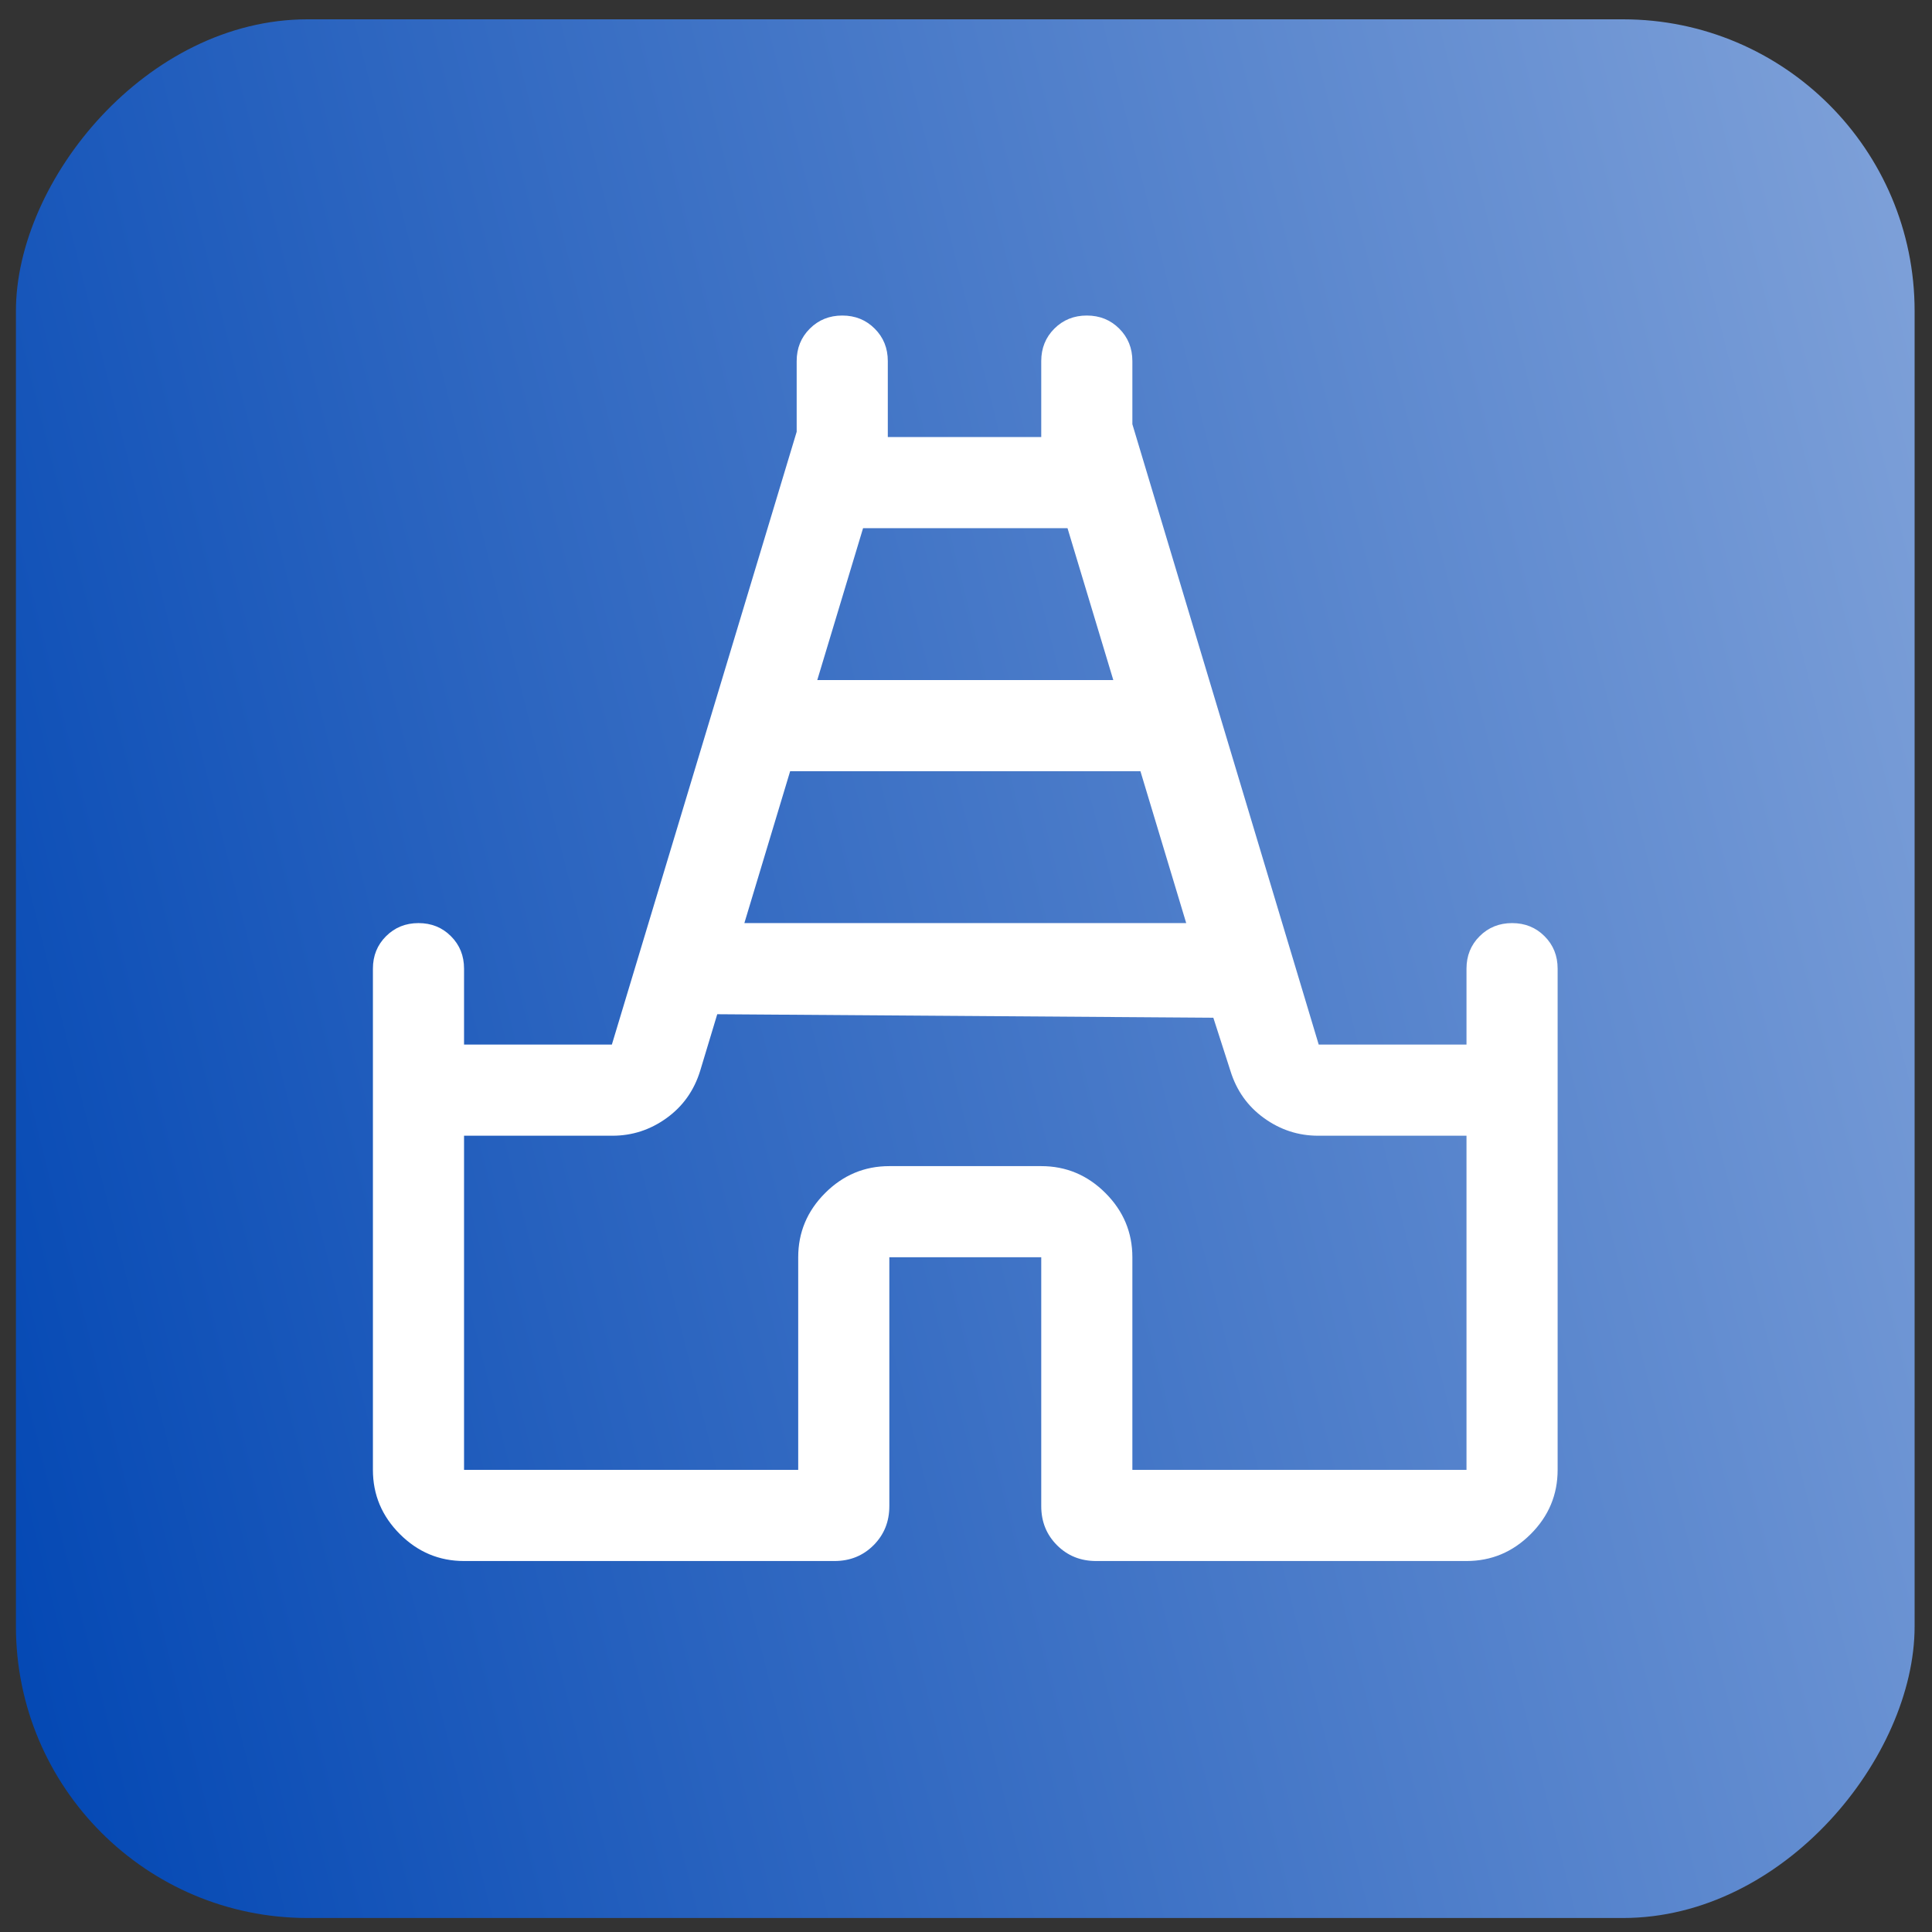<svg width="53" height="53" viewBox="0 0 53 53" fill="none" xmlns="http://www.w3.org/2000/svg">
<rect x="0" y="0" width="53" height="53" fill="#333333" stroke="none"/>
<rect width="52.086" height="52.086" rx="8" transform="matrix(-1 0 0 1 52.523 0.53)" fill="url(#paint0_linear_527_4401)"/>
<mask id="mask0_527_4401" style="mask-type:alpha" maskUnits="userSpaceOnUse" x="6" y="6" width="41" height="41">
<rect x="6.48" y="6.573" width="40" height="40" fill="#D9D9D9"/>
</mask>
<g mask="url(#mask0_527_4401)">
<path d="M10.23 40.323V26.573C10.23 26.219 10.35 25.922 10.59 25.683C10.83 25.443 11.127 25.323 11.481 25.323C11.835 25.323 12.132 25.443 12.371 25.683C12.611 25.922 12.73 26.219 12.73 26.573V28.656H16.785L21.855 11.845V9.906C21.855 9.552 21.975 9.255 22.215 9.016C22.455 8.776 22.752 8.656 23.106 8.656C23.46 8.656 23.757 8.776 23.996 9.016C24.236 9.255 24.355 9.552 24.355 9.906V11.99H28.564V9.906C28.564 9.552 28.684 9.255 28.923 9.016C29.163 8.776 29.46 8.656 29.814 8.656C30.169 8.656 30.465 8.776 30.705 9.016C30.944 9.255 31.064 9.552 31.064 9.906V11.637L36.176 28.656H40.23V26.573C40.23 26.219 40.35 25.922 40.59 25.683C40.83 25.443 41.127 25.323 41.481 25.323C41.835 25.323 42.132 25.443 42.371 25.683C42.611 25.922 42.73 26.219 42.73 26.573V40.323C42.73 41.005 42.484 41.592 41.992 42.084C41.499 42.577 40.912 42.823 40.23 42.823H30.07C29.643 42.823 29.286 42.679 28.997 42.39C28.708 42.101 28.564 41.743 28.564 41.317V34.49H24.397V41.317C24.397 41.743 24.253 42.101 23.964 42.39C23.675 42.679 23.318 42.823 22.891 42.823H12.73C12.049 42.823 11.462 42.577 10.969 42.084C10.477 41.592 10.23 41.005 10.23 40.323ZM20.42 25.323H32.541L31.285 21.156H21.676L20.42 25.323ZM22.42 18.656H30.541L29.285 14.49H23.676L22.42 18.656ZM12.73 40.323H21.897V34.49C21.897 33.808 22.143 33.221 22.636 32.728C23.128 32.236 23.715 31.99 24.397 31.99H28.564C29.245 31.99 29.833 32.236 30.325 32.728C30.818 33.221 31.064 33.808 31.064 34.49V40.323H40.23V31.156H36.16C35.618 31.156 35.123 30.995 34.675 30.672C34.227 30.349 33.92 29.916 33.753 29.374L33.285 27.919L19.676 27.823L19.208 29.374C19.041 29.916 18.734 30.349 18.286 30.672C17.838 30.995 17.343 31.156 16.801 31.156H12.73V40.323Z" fill="white"/>
</g>
<defs>
<linearGradient id="paint0_linear_527_4401" x1="52.086" y1="52.086" x2="-9.192" y2="36.767" gradientUnits="userSpaceOnUse">
<stop stop-color="#0146B3"/>
<stop offset="1" stop-color="#80A2D9"/>
</linearGradient>
</defs>
</svg>
